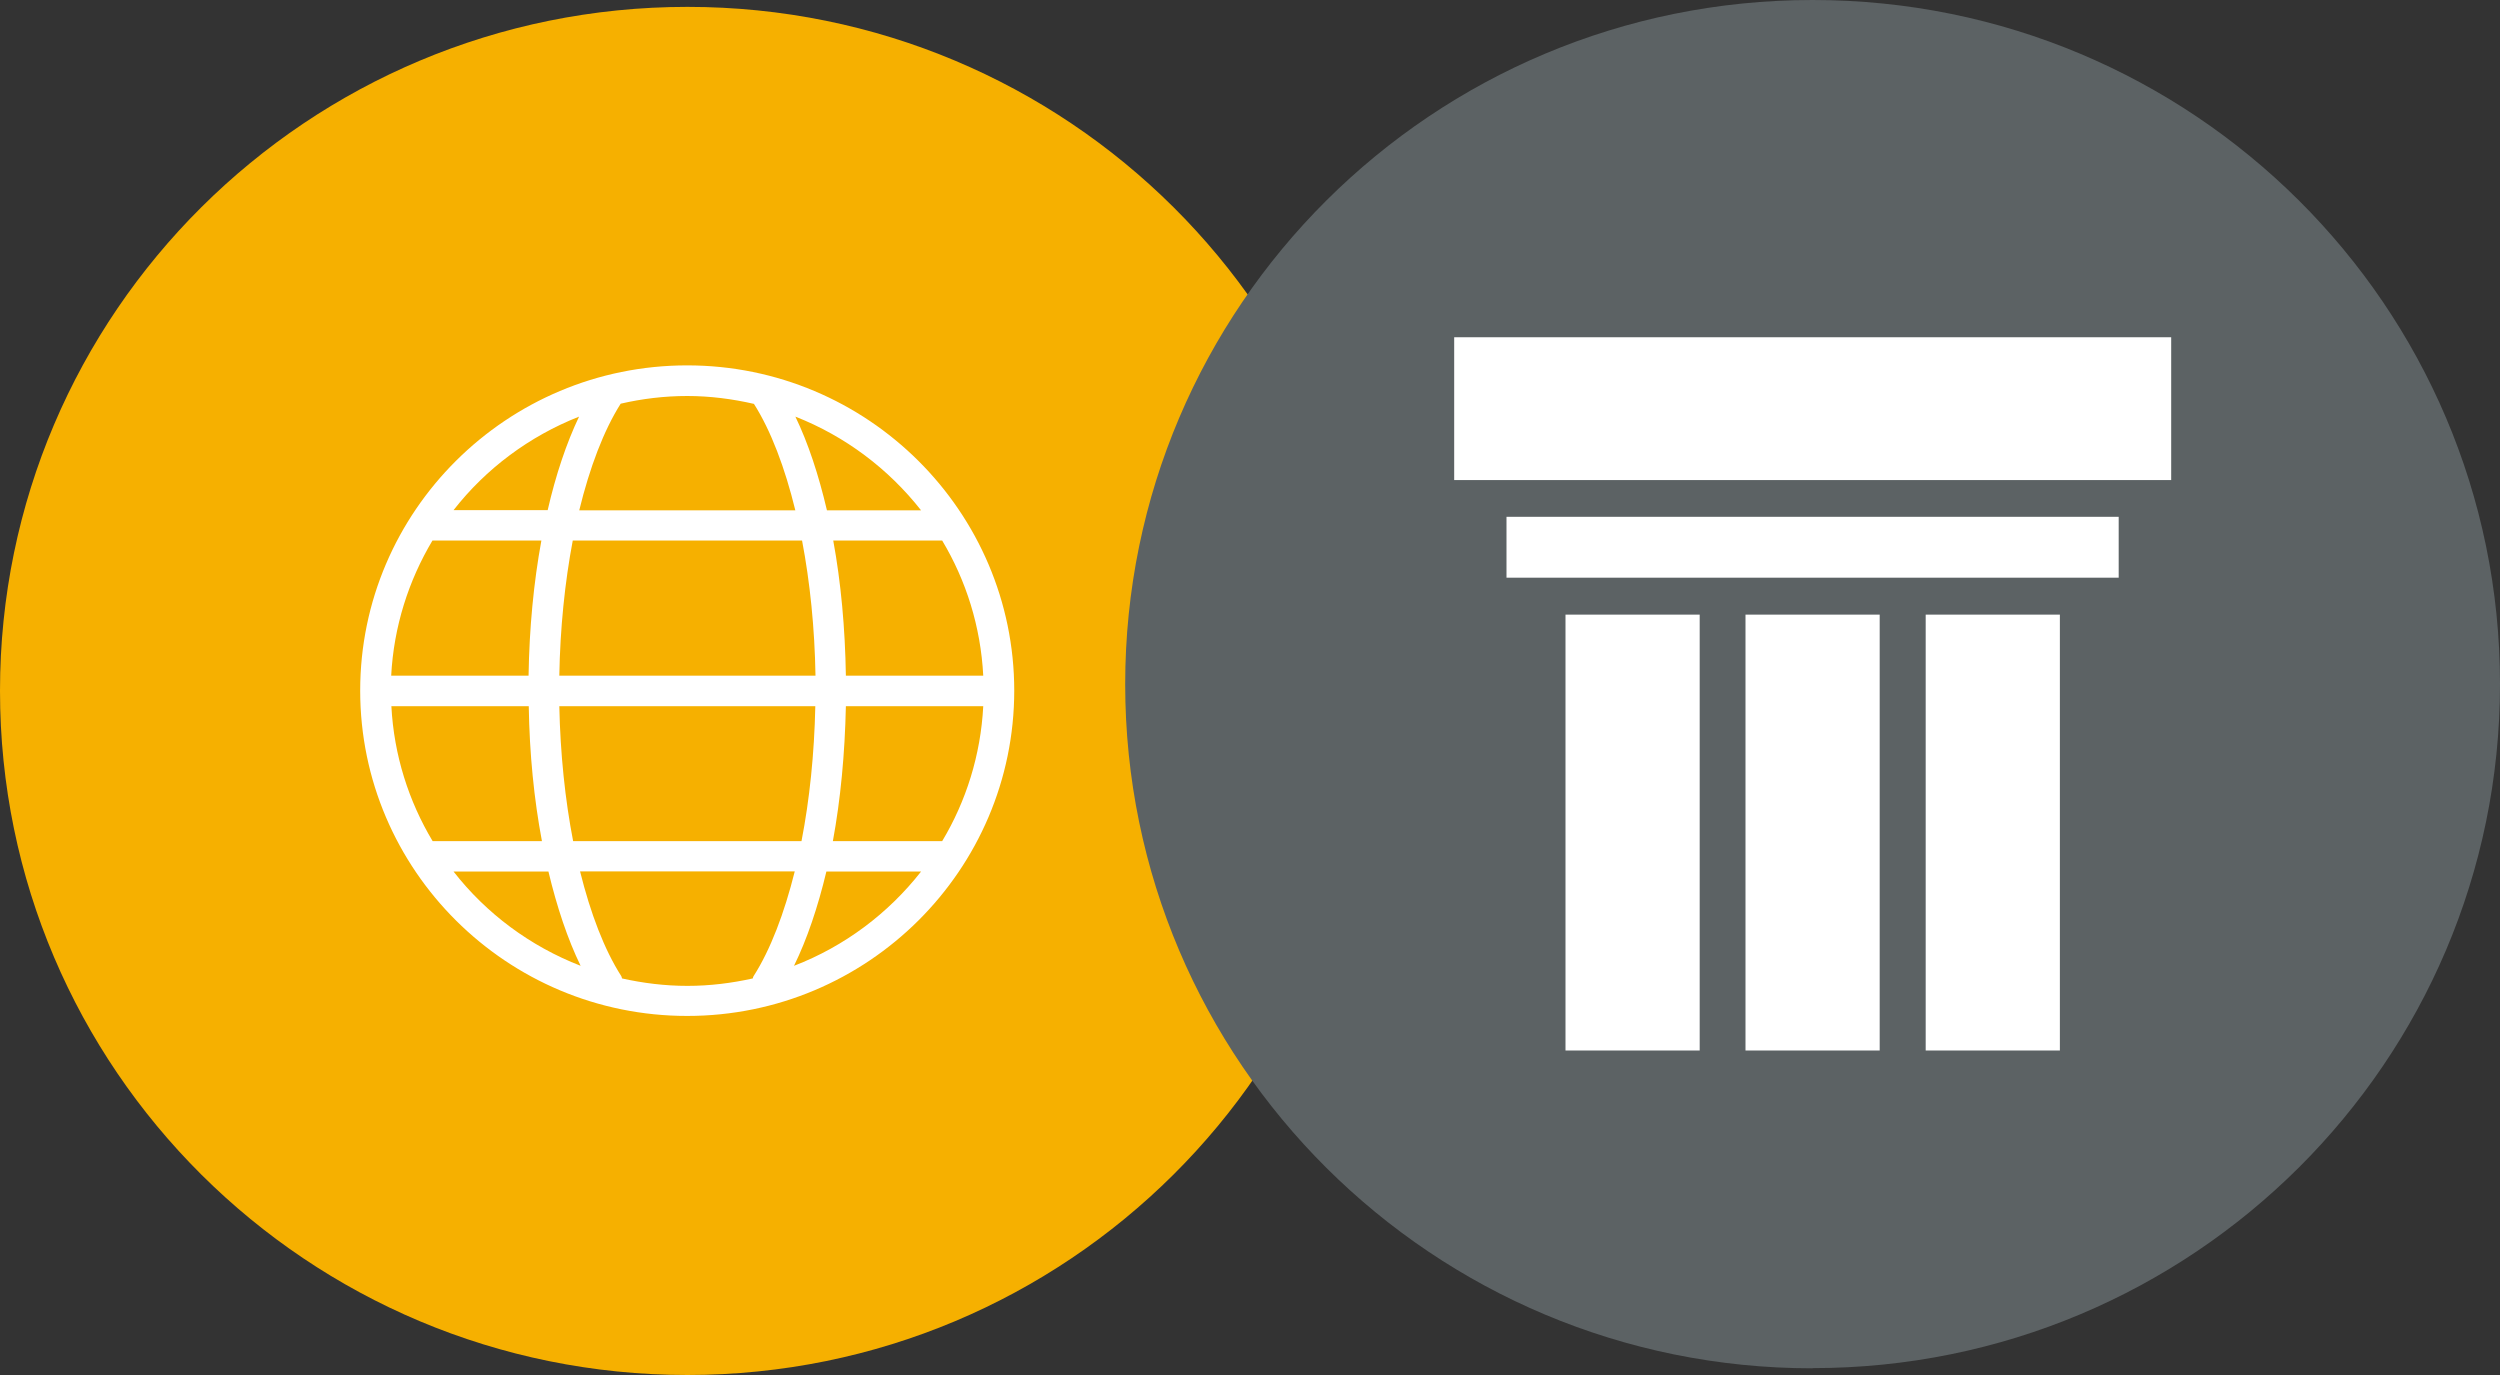 <svg width="40" height="22" viewBox="0 0 40 22" fill="none" xmlns="http://www.w3.org/2000/svg">
<rect x="0" y="0" width="40" height="22" fill="#333333" stroke="none"/>
<g clip-path="url(#clip0_2028_4356)">
<path d="M10.999 22C17.071 22 21.997 17.1 21.997 11.053C21.997 5.007 17.071 0.11 10.999 0.11C4.926 0.11 0 5.01 0 11.053C0 17.097 4.923 22 10.999 22Z" fill="#F6B000"/>
<path d="M16.228 11.053C16.228 8.184 13.882 5.846 10.995 5.846C8.109 5.846 5.763 8.181 5.763 11.05C5.763 13.92 8.109 16.255 10.995 16.255C13.882 16.255 16.228 13.92 16.228 11.047M15.075 13.458H13.326C13.449 12.791 13.518 12.059 13.534 11.299H15.732C15.691 12.084 15.457 12.82 15.075 13.458ZM12.704 15.453C12.912 15.029 13.086 14.514 13.222 13.945H14.737C14.213 14.614 13.512 15.142 12.704 15.453ZM8.949 10.811C8.962 10.051 9.038 9.315 9.164 8.649H12.833C12.96 9.315 13.035 10.051 13.048 10.811H8.949ZM13.045 11.299C13.029 12.059 12.953 12.795 12.824 13.458H9.17C9.041 12.791 8.965 12.059 8.949 11.299H13.045ZM10.999 15.774C10.639 15.774 10.288 15.73 9.953 15.655C9.947 15.642 9.947 15.626 9.938 15.614C9.669 15.193 9.448 14.614 9.281 13.942H12.716C12.549 14.611 12.328 15.193 12.06 15.614C12.05 15.626 12.05 15.639 12.044 15.655C11.706 15.73 11.359 15.774 10.999 15.774ZM7.257 13.945H8.775C8.911 14.514 9.082 15.026 9.29 15.453C8.482 15.139 7.781 14.617 7.257 13.945ZM6.262 11.299H8.46C8.472 12.062 8.545 12.791 8.671 13.458H6.922C6.54 12.82 6.303 12.084 6.262 11.299ZM6.922 8.649H8.662C8.539 9.319 8.469 10.048 8.457 10.811H6.259C6.3 10.026 6.537 9.29 6.919 8.649M9.265 6.666C9.063 7.09 8.892 7.599 8.763 8.162H7.257C7.774 7.499 8.469 6.98 9.265 6.666ZM12.726 8.165H9.268C9.435 7.48 9.66 6.886 9.931 6.459C10.272 6.38 10.629 6.336 10.995 6.336C11.362 6.336 11.719 6.383 12.063 6.462C12.334 6.889 12.559 7.483 12.726 8.168M14.737 8.165H13.231C13.098 7.599 12.931 7.09 12.726 6.666C13.525 6.98 14.216 7.502 14.737 8.165ZM15.732 10.811H13.534C13.522 10.051 13.455 9.319 13.332 8.649H15.075C15.457 9.287 15.691 10.023 15.732 10.811Z" fill="white"/>
<path d="M29.001 21.89C35.074 21.89 40 16.99 40 10.943C40 4.897 35.077 0 29.001 0C22.926 0 18.003 4.9 18.003 10.947C18.003 16.993 22.926 21.893 29.001 21.893" fill="#5C6264"/>
<path d="M30.811 9.834H32.958V16.808H30.811V9.834ZM27.928 9.834H30.075V16.808H27.928V9.834ZM25.048 9.834H27.195V16.808H25.048V9.834ZM24.104 8.269H33.899V9.243H24.104V8.269ZM23.267 5.396H34.739V7.681H23.267V5.396Z" fill="white"/>
</g>
<defs>
<clipPath id="clip0_2028_4356">
<rect width="40" height="22" fill="white"/>
</clipPath>
</defs>
</svg>
